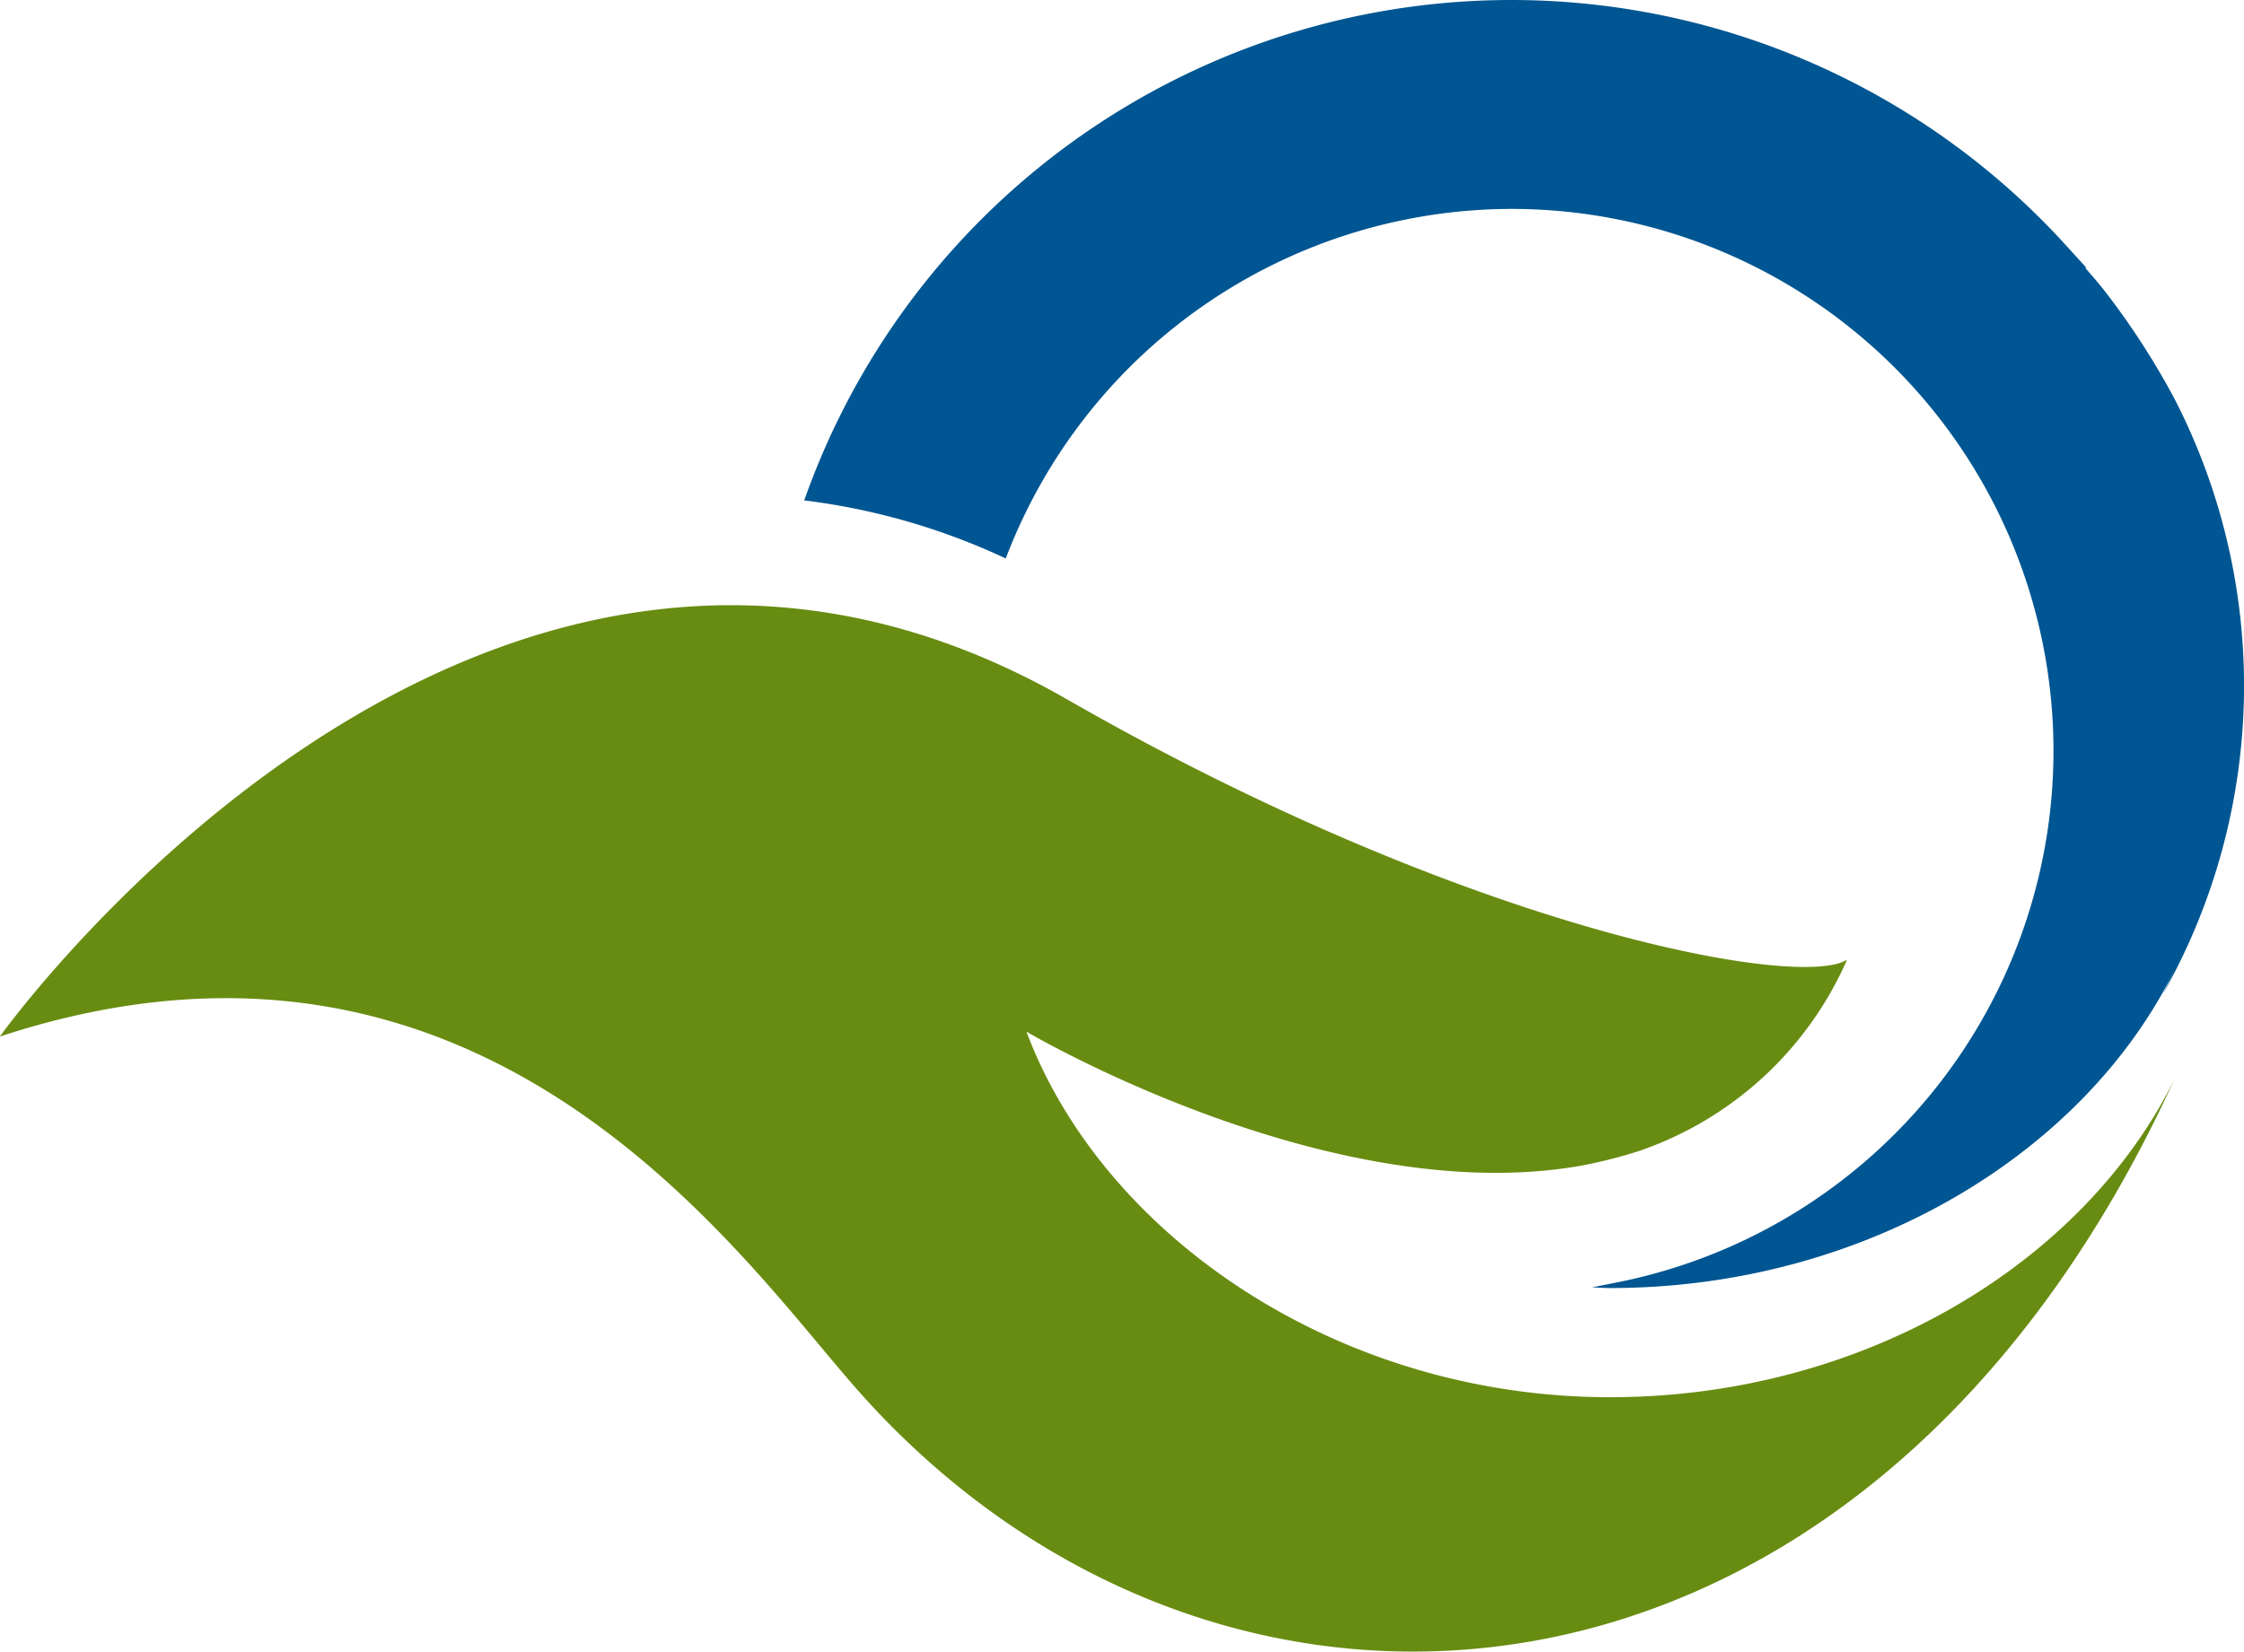 <?xml version="1.0" encoding="UTF-8"?> <svg xmlns="http://www.w3.org/2000/svg" width="80" height="58.898" viewBox="0 0 80 58.898"><g id="Groupe_583" data-name="Groupe 583" transform="translate(-210 -1281.656)"><path id="Tracé_24" data-name="Tracé 24" d="M298.811,107.486a19.321,19.321,0,0,1,17.612-12.461c.138,0,.274-.005.412-.005a19.326,19.326,0,0,1,3.74,38.287l-.868.172c.217.006.429.024.646.024,9.035,0,16.875-4.764,20.125-11.332-.131.287-.272.556-.406.836a22.357,22.357,0,0,0,.425-21.178,26.931,26.931,0,0,0-2.615-4.018q-.3-.362-.588-.69l.039-.006-.682-.75a26.726,26.726,0,0,0-45.025,9.05A23.69,23.69,0,0,1,298.811,107.486Z" transform="translate(-52.955 1194.086)" fill="#005692"></path><g id="Groupe_41" data-name="Groupe 41" transform="translate(210 1303.238)"><path id="Tracé_25" data-name="Tracé 25" d="M315.269,141.223c-9.69,0-18.061-5.745-20.8-13.026l.016.01-.014-.017s10.858,6.414,19.865,4.759a17.739,17.739,0,0,0,1.95-.5,12.519,12.519,0,0,0,7.435-6.83c-1.666,1.079-13.411-1.022-27.807-9.282-20.921-12-38.047,12.024-38.047,12.024,17.27-5.67,26.346,7.808,30.554,12.579,12.859,14.585,35.979,13,46.968-11.05C332.143,136.458,324.3,141.223,315.269,141.223Z" transform="translate(-257.872 -112.979)" fill="#688c11"></path></g></g></svg> 